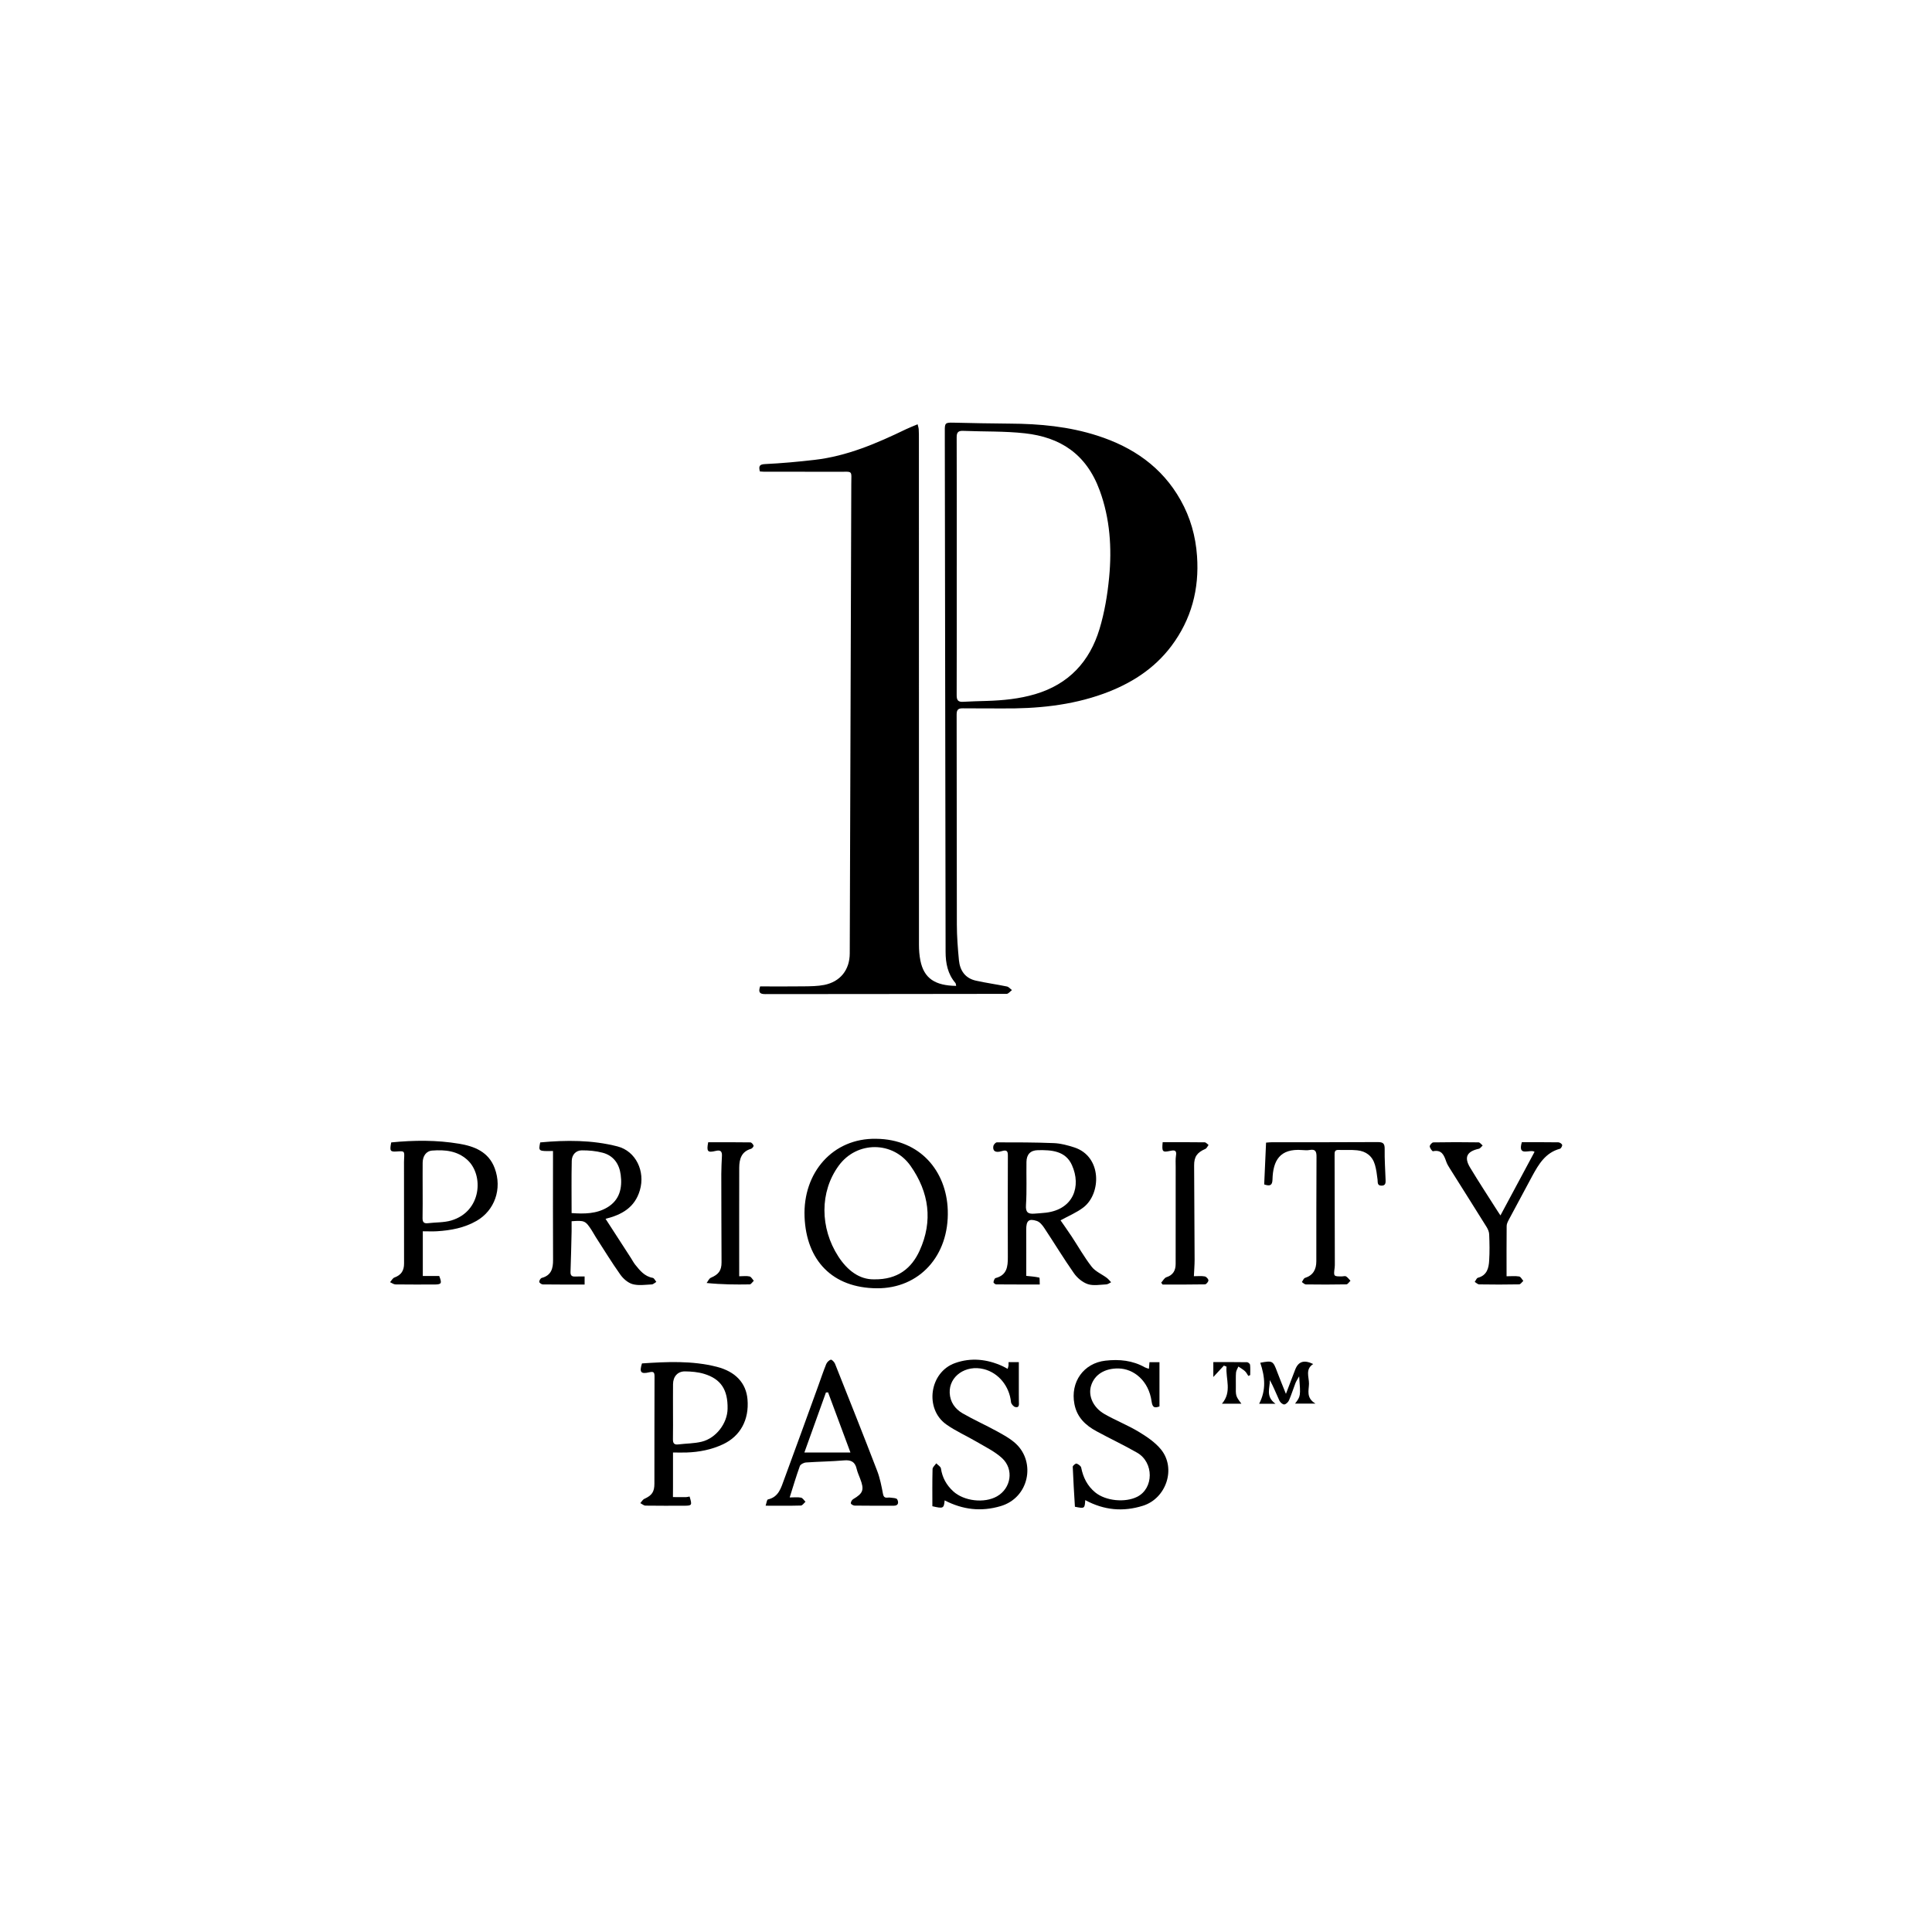 <?xml version="1.0" encoding="UTF-8"?>
<svg width="64px" height="64px" viewBox="0 0 64 64" version="1.1" xmlns="http://www.w3.org/2000/svg" xmlns:xlink="http://www.w3.org/1999/xlink">
    <title>CardProduct/16_PriorityPass카드</title>
    <g id="CardProduct/16_PriorityPass카드" stroke="none" stroke-width="1" fill="none" fill-rule="evenodd">
        <g id="Group-35" transform="translate(12.921, 14)" fill="#000000">
            <path d="M18.77,0.483 C18.769,0.314 18.83,0.266 18.99,0.273 C19.67,0.301 20.356,0.279 21.031,0.354 C22.19,0.483 23.062,1.027 23.509,2.25 C23.849,3.179 23.914,4.15 23.821,5.124 C23.766,5.7 23.669,6.283 23.502,6.836 C23.176,7.915 22.484,8.665 21.37,8.995 C20.845,9.15 20.312,9.202 19.77,9.219 C19.507,9.228 19.243,9.232 18.98,9.248 C18.812,9.258 18.769,9.187 18.77,9.027 C18.775,7.603 18.772,6.179 18.772,4.755 L18.773,4.755 C18.773,3.331 18.775,1.907 18.77,0.483 M20.601,18.798 C20.546,18.757 20.496,18.691 20.435,18.679 C20.093,18.608 19.746,18.561 19.405,18.485 C19.053,18.406 18.878,18.151 18.845,17.809 C18.807,17.416 18.777,17.021 18.776,16.626 C18.77,14.306 18.775,11.986 18.769,9.666 C18.769,9.504 18.828,9.462 18.975,9.464 C19.4,9.47 19.827,9.464 20.252,9.468 C21.406,9.48 22.544,9.375 23.637,8.979 C24.525,8.656 25.306,8.168 25.883,7.4 C26.545,6.516 26.81,5.517 26.732,4.418 C26.686,3.759 26.511,3.14 26.188,2.567 C25.573,1.47 24.609,0.811 23.435,0.433 C22.493,0.129 21.521,0.038 20.537,0.033 C19.906,0.029 19.275,0.015 18.645,0.001 C18.397,-0.004 18.373,0.016 18.377,0.269 C18.378,0.372 18.377,0.475 18.377,0.577 C18.385,6.23 18.392,11.883 18.403,17.535 C18.404,17.904 18.472,18.264 18.726,18.56 C18.746,18.582 18.744,18.623 18.753,18.659 C18.057,18.649 17.687,18.413 17.568,17.819 C17.534,17.648 17.521,17.47 17.521,17.295 C17.519,11.715 17.52,6.135 17.519,0.555 C17.519,0.445 17.52,0.335 17.513,0.225 C17.51,0.172 17.491,0.12 17.476,0.055 C17.331,0.116 17.208,0.163 17.091,0.219 C16.124,0.686 15.141,1.11 14.061,1.234 C13.517,1.297 12.97,1.347 12.424,1.373 C12.239,1.382 12.206,1.437 12.25,1.617 C12.301,1.62 12.344,1.626 12.387,1.626 C13.216,1.627 14.045,1.628 14.875,1.628 C15.342,1.628 15.281,1.573 15.279,2.039 C15.263,7.221 15.246,12.403 15.228,17.585 C15.226,18.127 14.916,18.521 14.382,18.627 C14.162,18.67 13.932,18.671 13.707,18.674 C13.224,18.681 12.741,18.676 12.259,18.676 C12.197,18.863 12.236,18.932 12.429,18.931 C15.094,18.927 17.759,18.929 20.424,18.923 C20.483,18.923 20.541,18.842 20.601,18.798" id="Fill-3"></path>
            <path d="M21.341,26.204 C21.132,26.219 21.049,26.159 21.066,25.916 C21.097,25.441 21.074,24.963 21.082,24.487 C21.086,24.241 21.214,24.106 21.459,24.101 C21.91,24.091 22.376,24.122 22.588,24.595 C22.903,25.296 22.641,26.058 21.733,26.171 C21.603,26.187 21.471,26.193 21.341,26.204 M23.113,28.538 C23.299,28.6 23.52,28.556 23.725,28.547 C23.78,28.545 23.833,28.501 23.886,28.476 C23.838,28.426 23.795,28.369 23.739,28.328 C23.573,28.205 23.364,28.119 23.243,27.963 C22.997,27.648 22.8,27.295 22.579,26.96 C22.452,26.768 22.319,26.582 22.211,26.425 C22.474,26.279 22.746,26.169 22.97,25.996 C23.561,25.541 23.589,24.309 22.665,24.009 C22.445,23.938 22.214,23.876 21.987,23.867 C21.359,23.841 20.73,23.842 20.101,23.842 C20.062,23.842 19.996,23.913 19.986,23.96 C19.954,24.123 20.05,24.199 20.258,24.134 C20.46,24.07 20.467,24.162 20.466,24.31 C20.464,25.419 20.458,26.528 20.465,27.637 C20.467,27.959 20.437,28.241 20.058,28.338 C20.024,28.347 19.997,28.426 19.989,28.475 C19.987,28.496 20.045,28.546 20.076,28.547 C20.55,28.551 21.025,28.55 21.522,28.55 C21.516,28.454 21.525,28.327 21.506,28.322 C21.362,28.289 21.212,28.28 21.075,28.265 C21.075,27.743 21.077,27.239 21.074,26.734 C21.073,26.439 21.156,26.357 21.426,26.446 C21.524,26.478 21.611,26.586 21.673,26.68 C22.003,27.177 22.312,27.689 22.655,28.178 C22.763,28.332 22.938,28.479 23.113,28.538" id="Fill-5"></path>
            <path d="M6.014,26.185 C6.014,25.579 6.006,25.014 6.019,24.45 C6.024,24.26 6.15,24.108 6.351,24.107 C6.581,24.106 6.819,24.126 7.041,24.185 C7.402,24.28 7.593,24.554 7.64,24.913 C7.699,25.352 7.607,25.751 7.198,25.996 C6.84,26.211 6.439,26.215 6.014,26.185 M8.67,28.548 C8.721,28.545 8.77,28.493 8.821,28.464 C8.781,28.418 8.749,28.339 8.703,28.331 C8.431,28.283 8.277,28.088 8.121,27.894 C8.067,27.826 8.027,27.747 7.979,27.673 C7.7,27.242 7.42,26.81 7.139,26.375 C7.67,26.242 8.107,26.007 8.276,25.427 C8.46,24.801 8.142,24.133 7.536,23.977 C6.691,23.76 5.832,23.764 4.974,23.844 C4.914,24.138 4.914,24.138 5.398,24.128 L5.398,24.361 C5.398,25.483 5.393,26.606 5.4,27.729 C5.403,28.02 5.343,28.247 5.025,28.333 C4.986,28.344 4.941,28.418 4.942,28.461 C4.943,28.493 5.016,28.547 5.057,28.548 C5.517,28.554 5.978,28.552 6.445,28.552 L6.445,28.285 C6.332,28.285 6.231,28.282 6.131,28.287 C6.019,28.292 5.974,28.25 5.978,28.132 C5.994,27.686 6.004,27.24 6.014,26.793 C6.016,26.68 6.014,26.565 6.014,26.455 C6.443,26.424 6.472,26.437 6.677,26.751 C6.725,26.825 6.765,26.902 6.812,26.976 C7.081,27.393 7.34,27.816 7.626,28.22 C7.723,28.358 7.88,28.496 8.035,28.539 C8.233,28.594 8.457,28.558 8.67,28.548" id="Fill-7"></path>
            <path d="M17.543,27.428 C17.278,28.011 16.819,28.391 16.04,28.38 C15.544,28.391 15.143,28.076 14.85,27.623 C14.241,26.683 14.226,25.48 14.866,24.61 C15.466,23.793 16.662,23.795 17.243,24.622 C17.858,25.497 17.989,26.449 17.543,27.428 M16.103,23.724 C14.667,23.696 13.673,24.845 13.731,26.309 C13.789,27.753 14.651,28.666 16.127,28.676 C17.534,28.686 18.526,27.596 18.475,26.088 C18.432,24.795 17.561,23.738 16.103,23.724" id="Fill-9"></path>
            <path d="M2.031,26.429 C1.785,26.503 1.513,26.488 1.255,26.52 C1.114,26.537 1.074,26.476 1.077,26.345 C1.083,26.037 1.08,25.729 1.08,25.421 C1.08,25.121 1.077,24.82 1.08,24.52 C1.082,24.299 1.192,24.129 1.398,24.114 C1.818,24.082 2.231,24.12 2.565,24.427 C3.107,24.924 3.038,26.127 2.031,26.429 M2.285,23.887 C1.546,23.764 0.799,23.768 0.039,23.844 C-0.018,24.127 0.004,24.16 0.222,24.144 C0.481,24.126 0.48,24.126 0.465,24.397 C0.46,24.463 0.462,24.53 0.462,24.596 C0.462,25.682 0.461,26.769 0.464,27.856 C0.465,28.09 0.369,28.238 0.147,28.318 C0.087,28.34 0.048,28.421 0,28.474 C0.06,28.5 0.119,28.547 0.179,28.548 C0.605,28.554 1.031,28.551 1.457,28.551 C1.707,28.551 1.726,28.519 1.629,28.269 L1.085,28.269 L1.085,26.788 C1.26,26.788 1.406,26.796 1.553,26.787 C2.013,26.759 2.46,26.676 2.869,26.441 C3.457,26.103 3.725,25.388 3.466,24.697 C3.263,24.154 2.793,23.971 2.285,23.887" id="Fill-11"></path>
            <path d="M38.7,23.841 C38.297,23.835 37.895,23.837 37.492,23.837 C37.34,24.341 37.773,24.053 37.913,24.156 C37.542,24.848 37.176,25.53 36.783,26.263 C36.74,26.197 36.712,26.156 36.684,26.113 C36.38,25.634 36.068,25.16 35.776,24.674 C35.571,24.333 35.673,24.141 36.069,24.054 C36.115,24.043 36.153,23.983 36.194,23.945 C36.148,23.909 36.102,23.842 36.056,23.842 C35.557,23.834 35.059,23.834 34.559,23.843 C34.516,23.844 34.438,23.933 34.441,23.976 C34.447,24.034 34.523,24.142 34.55,24.136 C34.839,24.077 34.913,24.266 34.986,24.476 C35.013,24.557 35.06,24.633 35.106,24.706 C35.513,25.354 35.922,26 36.327,26.65 C36.37,26.721 36.408,26.809 36.41,26.891 C36.422,27.177 36.428,27.465 36.41,27.75 C36.397,28.004 36.34,28.246 36.036,28.328 C35.992,28.34 35.967,28.418 35.931,28.465 C35.981,28.494 36.031,28.547 36.081,28.547 C36.52,28.554 36.962,28.555 37.401,28.546 C37.45,28.546 37.495,28.471 37.541,28.431 C37.495,28.38 37.456,28.294 37.403,28.285 C37.275,28.264 37.141,28.278 36.986,28.278 C36.986,27.708 36.983,27.16 36.989,26.612 C36.989,26.543 37.026,26.471 37.059,26.407 C37.316,25.925 37.574,25.444 37.833,24.964 C38.048,24.569 38.273,24.183 38.755,24.054 C38.789,24.045 38.837,23.96 38.827,23.926 C38.816,23.887 38.745,23.841 38.7,23.841" id="Fill-13"></path>
            <path d="M32.718,23.833 C31.55,23.841 30.383,23.837 29.216,23.838 C29.152,23.838 29.089,23.846 29.019,23.851 C28.998,24.319 28.977,24.771 28.957,25.236 C29.148,25.3 29.226,25.271 29.232,25.073 C29.248,24.45 29.471,24.038 30.218,24.097 C30.299,24.103 30.383,24.11 30.46,24.095 C30.658,24.057 30.692,24.15 30.69,24.325 C30.683,25.478 30.685,26.63 30.684,27.783 C30.683,28.051 30.581,28.246 30.308,28.333 C30.263,28.348 30.239,28.422 30.205,28.47 C30.249,28.497 30.292,28.547 30.336,28.548 C30.784,28.554 31.232,28.555 31.679,28.546 C31.725,28.545 31.77,28.468 31.815,28.427 C31.767,28.377 31.727,28.319 31.671,28.283 C31.641,28.263 31.585,28.281 31.541,28.282 C31.252,28.285 31.253,28.285 31.292,27.988 C31.298,27.937 31.297,27.886 31.297,27.834 C31.294,26.645 31.293,25.456 31.289,24.266 C31.289,24.17 31.285,24.088 31.42,24.093 C31.625,24.1 31.831,24.084 32.035,24.105 C32.329,24.134 32.54,24.293 32.625,24.583 C32.671,24.741 32.692,24.909 32.712,25.073 C32.723,25.167 32.696,25.274 32.841,25.276 C32.983,25.278 32.982,25.179 32.978,25.079 C32.967,24.742 32.942,24.406 32.948,24.07 C32.951,23.888 32.906,23.832 32.718,23.833" id="Fill-15"></path>
            <path d="M27.008,24.059 C27.053,24.039 27.079,23.974 27.114,23.929 C27.072,23.898 27.029,23.842 26.986,23.841 C26.526,23.834 26.066,23.837 25.594,23.837 C25.564,24.157 25.585,24.18 25.85,24.123 C25.991,24.092 26.064,24.108 26.035,24.28 C26.016,24.402 26.025,24.529 26.025,24.653 C26.024,25.724 26.025,26.795 26.024,27.866 C26.024,28.082 25.943,28.238 25.717,28.31 C25.648,28.333 25.602,28.429 25.545,28.49 C25.561,28.511 25.576,28.531 25.591,28.552 C26.06,28.552 26.529,28.555 26.996,28.546 C27.038,28.545 27.112,28.457 27.109,28.413 C27.107,28.365 27.037,28.291 26.987,28.283 C26.877,28.263 26.76,28.276 26.628,28.276 C26.636,28.082 26.652,27.908 26.652,27.733 C26.649,26.692 26.641,25.651 26.636,24.609 C26.634,24.317 26.734,24.178 27.008,24.059" id="Fill-17"></path>
            <path d="M11.91,28.284 C11.807,28.261 11.696,28.278 11.566,28.278 L11.566,28.053 C11.566,26.93 11.564,25.806 11.567,24.683 C11.568,24.395 11.639,24.146 11.963,24.054 C11.998,24.043 12.05,23.975 12.042,23.951 C12.028,23.907 11.974,23.844 11.937,23.843 C11.47,23.836 11.002,23.838 10.539,23.838 C10.48,24.145 10.517,24.191 10.784,24.126 C10.947,24.086 11.002,24.138 10.994,24.294 C10.985,24.492 10.973,24.689 10.973,24.887 C10.973,25.863 10.978,26.84 10.981,27.816 C10.982,28.089 10.884,28.217 10.626,28.328 C10.566,28.354 10.532,28.442 10.486,28.501 C10.992,28.552 11.453,28.555 11.914,28.547 C11.96,28.546 12.004,28.468 12.05,28.427 C12.003,28.377 11.964,28.296 11.91,28.284" id="Fill-19"></path>
            <path d="M10.325,33.758 C10.073,33.82 9.806,33.816 9.549,33.848 C9.406,33.866 9.37,33.804 9.371,33.674 C9.377,33.366 9.373,33.058 9.373,32.75 C9.373,32.45 9.371,32.15 9.374,31.849 C9.377,31.599 9.528,31.425 9.775,31.429 C9.985,31.432 10.201,31.45 10.4,31.51 C10.961,31.678 11.193,32.038 11.181,32.668 C11.174,33.147 10.803,33.64 10.325,33.758 M10.823,31.277 C10.005,31.069 9.171,31.109 8.345,31.165 C8.254,31.456 8.306,31.525 8.585,31.459 C8.738,31.424 8.761,31.463 8.761,31.602 C8.757,32.784 8.758,33.966 8.757,35.148 C8.757,35.42 8.674,35.537 8.427,35.65 C8.37,35.675 8.335,35.744 8.29,35.793 C8.347,35.821 8.405,35.875 8.461,35.876 C8.887,35.883 9.313,35.879 9.739,35.879 C10.002,35.879 10.011,35.865 9.922,35.574 C9.876,35.582 9.841,35.594 9.806,35.594 C9.662,35.596 9.517,35.594 9.371,35.593 C9.373,35.483 9.373,35.372 9.373,35.261 L9.373,35.019 L9.373,34.116 C9.543,34.116 9.682,34.12 9.822,34.116 C10.241,34.102 10.646,34.023 11.027,33.845 C11.604,33.576 11.899,33.031 11.841,32.357 C11.796,31.821 11.451,31.437 10.823,31.277" id="Fill-21"></path>
            <path d="M24.791,33.424 C24.43,33.208 24.033,33.052 23.668,32.843 C23.288,32.626 23.12,32.237 23.222,31.904 C23.337,31.532 23.678,31.324 24.133,31.332 C24.628,31.341 25.131,31.73 25.227,32.423 C25.256,32.632 25.327,32.648 25.488,32.59 L25.488,31.125 L25.157,31.125 C25.15,31.202 25.145,31.265 25.138,31.343 C25.085,31.324 25.043,31.316 25.007,31.296 C24.597,31.065 24.156,31.021 23.695,31.074 C22.983,31.155 22.527,31.775 22.671,32.514 C22.756,32.951 23.037,33.214 23.4,33.411 C23.846,33.654 24.307,33.869 24.747,34.122 C25.309,34.444 25.303,35.308 24.746,35.585 C24.349,35.782 23.708,35.723 23.359,35.437 C23.099,35.223 22.96,34.944 22.895,34.617 C22.884,34.562 22.802,34.504 22.741,34.483 C22.712,34.473 22.614,34.552 22.615,34.589 C22.632,35.032 22.661,35.474 22.687,35.913 C23.009,35.977 23.011,35.976 23.029,35.693 C23.655,36.031 24.285,36.086 24.943,35.879 C25.714,35.635 26.049,34.639 25.536,34.012 C25.339,33.772 25.061,33.587 24.791,33.424" id="Fill-23"></path>
            <path d="M20.102,33.412 C19.727,33.205 19.333,33.031 18.964,32.817 C18.716,32.672 18.552,32.445 18.539,32.14 C18.515,31.588 19.071,31.203 19.669,31.354 C20.158,31.477 20.517,31.92 20.57,32.447 C20.577,32.508 20.653,32.597 20.712,32.61 C20.847,32.641 20.834,32.529 20.831,32.439 C20.829,32.358 20.829,32.277 20.829,32.197 L20.829,31.122 L20.488,31.122 C20.488,31.166 20.491,31.202 20.487,31.236 C20.483,31.268 20.471,31.299 20.459,31.345 C20.391,31.309 20.342,31.28 20.29,31.256 C19.779,31.022 19.245,30.965 18.718,31.153 C17.865,31.455 17.702,32.669 18.422,33.183 C18.738,33.409 19.102,33.566 19.439,33.765 C19.725,33.934 20.034,34.082 20.274,34.303 C20.675,34.673 20.573,35.302 20.106,35.568 C19.686,35.808 19.007,35.727 18.653,35.399 C18.43,35.193 18.294,34.948 18.249,34.645 C18.24,34.582 18.147,34.532 18.093,34.475 C18.051,34.538 17.973,34.6 17.971,34.664 C17.96,35.079 17.965,35.495 17.965,35.896 C18.328,35.98 18.345,35.97 18.372,35.702 C18.976,36.013 19.58,36.082 20.224,35.893 C21.167,35.617 21.393,34.449 20.737,33.83 C20.555,33.659 20.324,33.534 20.102,33.412" id="Fill-25"></path>
            <path d="M13.725,34.116 C13.97,33.434 14.204,32.781 14.439,32.128 C14.463,32.126 14.486,32.125 14.51,32.124 C14.753,32.777 14.996,33.43 15.251,34.116 L13.725,34.116 Z M16.567,35.61 C16.477,35.596 16.364,35.664 16.331,35.496 C16.281,35.235 16.231,34.968 16.135,34.72 C15.68,33.535 15.209,32.356 14.74,31.176 C14.716,31.118 14.636,31.034 14.602,31.042 C14.542,31.057 14.475,31.125 14.449,31.186 C14.351,31.428 14.269,31.675 14.18,31.921 C13.806,32.95 13.435,33.98 13.055,35.007 C12.952,35.283 12.877,35.591 12.517,35.671 C12.482,35.679 12.471,35.793 12.441,35.878 C12.862,35.878 13.236,35.884 13.61,35.873 C13.662,35.871 13.711,35.791 13.762,35.747 C13.712,35.7 13.669,35.622 13.613,35.611 C13.5,35.59 13.381,35.605 13.238,35.605 C13.354,35.238 13.455,34.898 13.575,34.565 C13.596,34.508 13.702,34.452 13.772,34.447 C14.195,34.417 14.62,34.414 15.041,34.377 C15.27,34.358 15.402,34.424 15.455,34.651 C15.481,34.763 15.53,34.871 15.571,34.979 C15.715,35.353 15.676,35.464 15.339,35.663 C15.299,35.687 15.261,35.755 15.264,35.799 C15.267,35.829 15.344,35.875 15.389,35.875 C15.822,35.881 16.256,35.879 16.689,35.879 C16.858,35.879 16.846,35.748 16.799,35.667 C16.771,35.619 16.648,35.623 16.567,35.61 L16.567,35.61 Z" id="Fill-27"></path>
            <path d="M30.441,31.84 C30.444,31.616 30.309,31.357 30.581,31.185 C30.272,31.035 30.085,31.102 29.981,31.378 C29.888,31.626 29.793,31.873 29.677,32.174 C29.568,31.9 29.474,31.678 29.39,31.452 C29.251,31.076 29.236,31.066 28.827,31.143 C28.984,31.608 29.027,32.048 28.79,32.501 L29.331,32.501 C28.99,32.256 29.153,31.974 29.144,31.716 C29.266,31.939 29.356,32.172 29.461,32.398 C29.487,32.456 29.568,32.527 29.621,32.524 C29.677,32.521 29.753,32.447 29.779,32.387 C29.859,32.202 29.919,32.007 29.992,31.818 C30.016,31.755 30.057,31.698 30.115,31.592 C30.166,32.249 30.166,32.249 29.98,32.496 L30.656,32.496 C30.337,32.306 30.438,32.055 30.441,31.84" id="Fill-29"></path>
            <path d="M28.39,31.125 C28.018,31.119 27.647,31.121 27.272,31.121 L27.272,31.615 C27.412,31.464 27.516,31.351 27.622,31.237 C27.651,31.249 27.681,31.261 27.709,31.272 C27.677,31.681 27.898,32.104 27.557,32.5 L28.202,32.5 C28.012,32.246 28.012,32.246 28.018,31.884 C28.02,31.745 28.012,31.604 28.024,31.466 C28.031,31.398 28.075,31.334 28.102,31.268 C28.175,31.318 28.253,31.362 28.318,31.42 C28.365,31.463 28.395,31.526 28.432,31.58 C28.453,31.57 28.473,31.561 28.494,31.551 C28.494,31.437 28.501,31.322 28.489,31.209 C28.485,31.177 28.425,31.125 28.39,31.125" id="Fill-31"></path>
            <path d="M9.374,31.849 C9.371,32.149 9.374,32.45 9.374,32.75 C9.374,33.058 9.377,33.366 9.371,33.673 C9.377,33.366 9.374,33.058 9.374,32.75 C9.374,32.45 9.371,32.149 9.374,31.849" id="Fill-33"></path>
        </g>
    </g>
</svg>